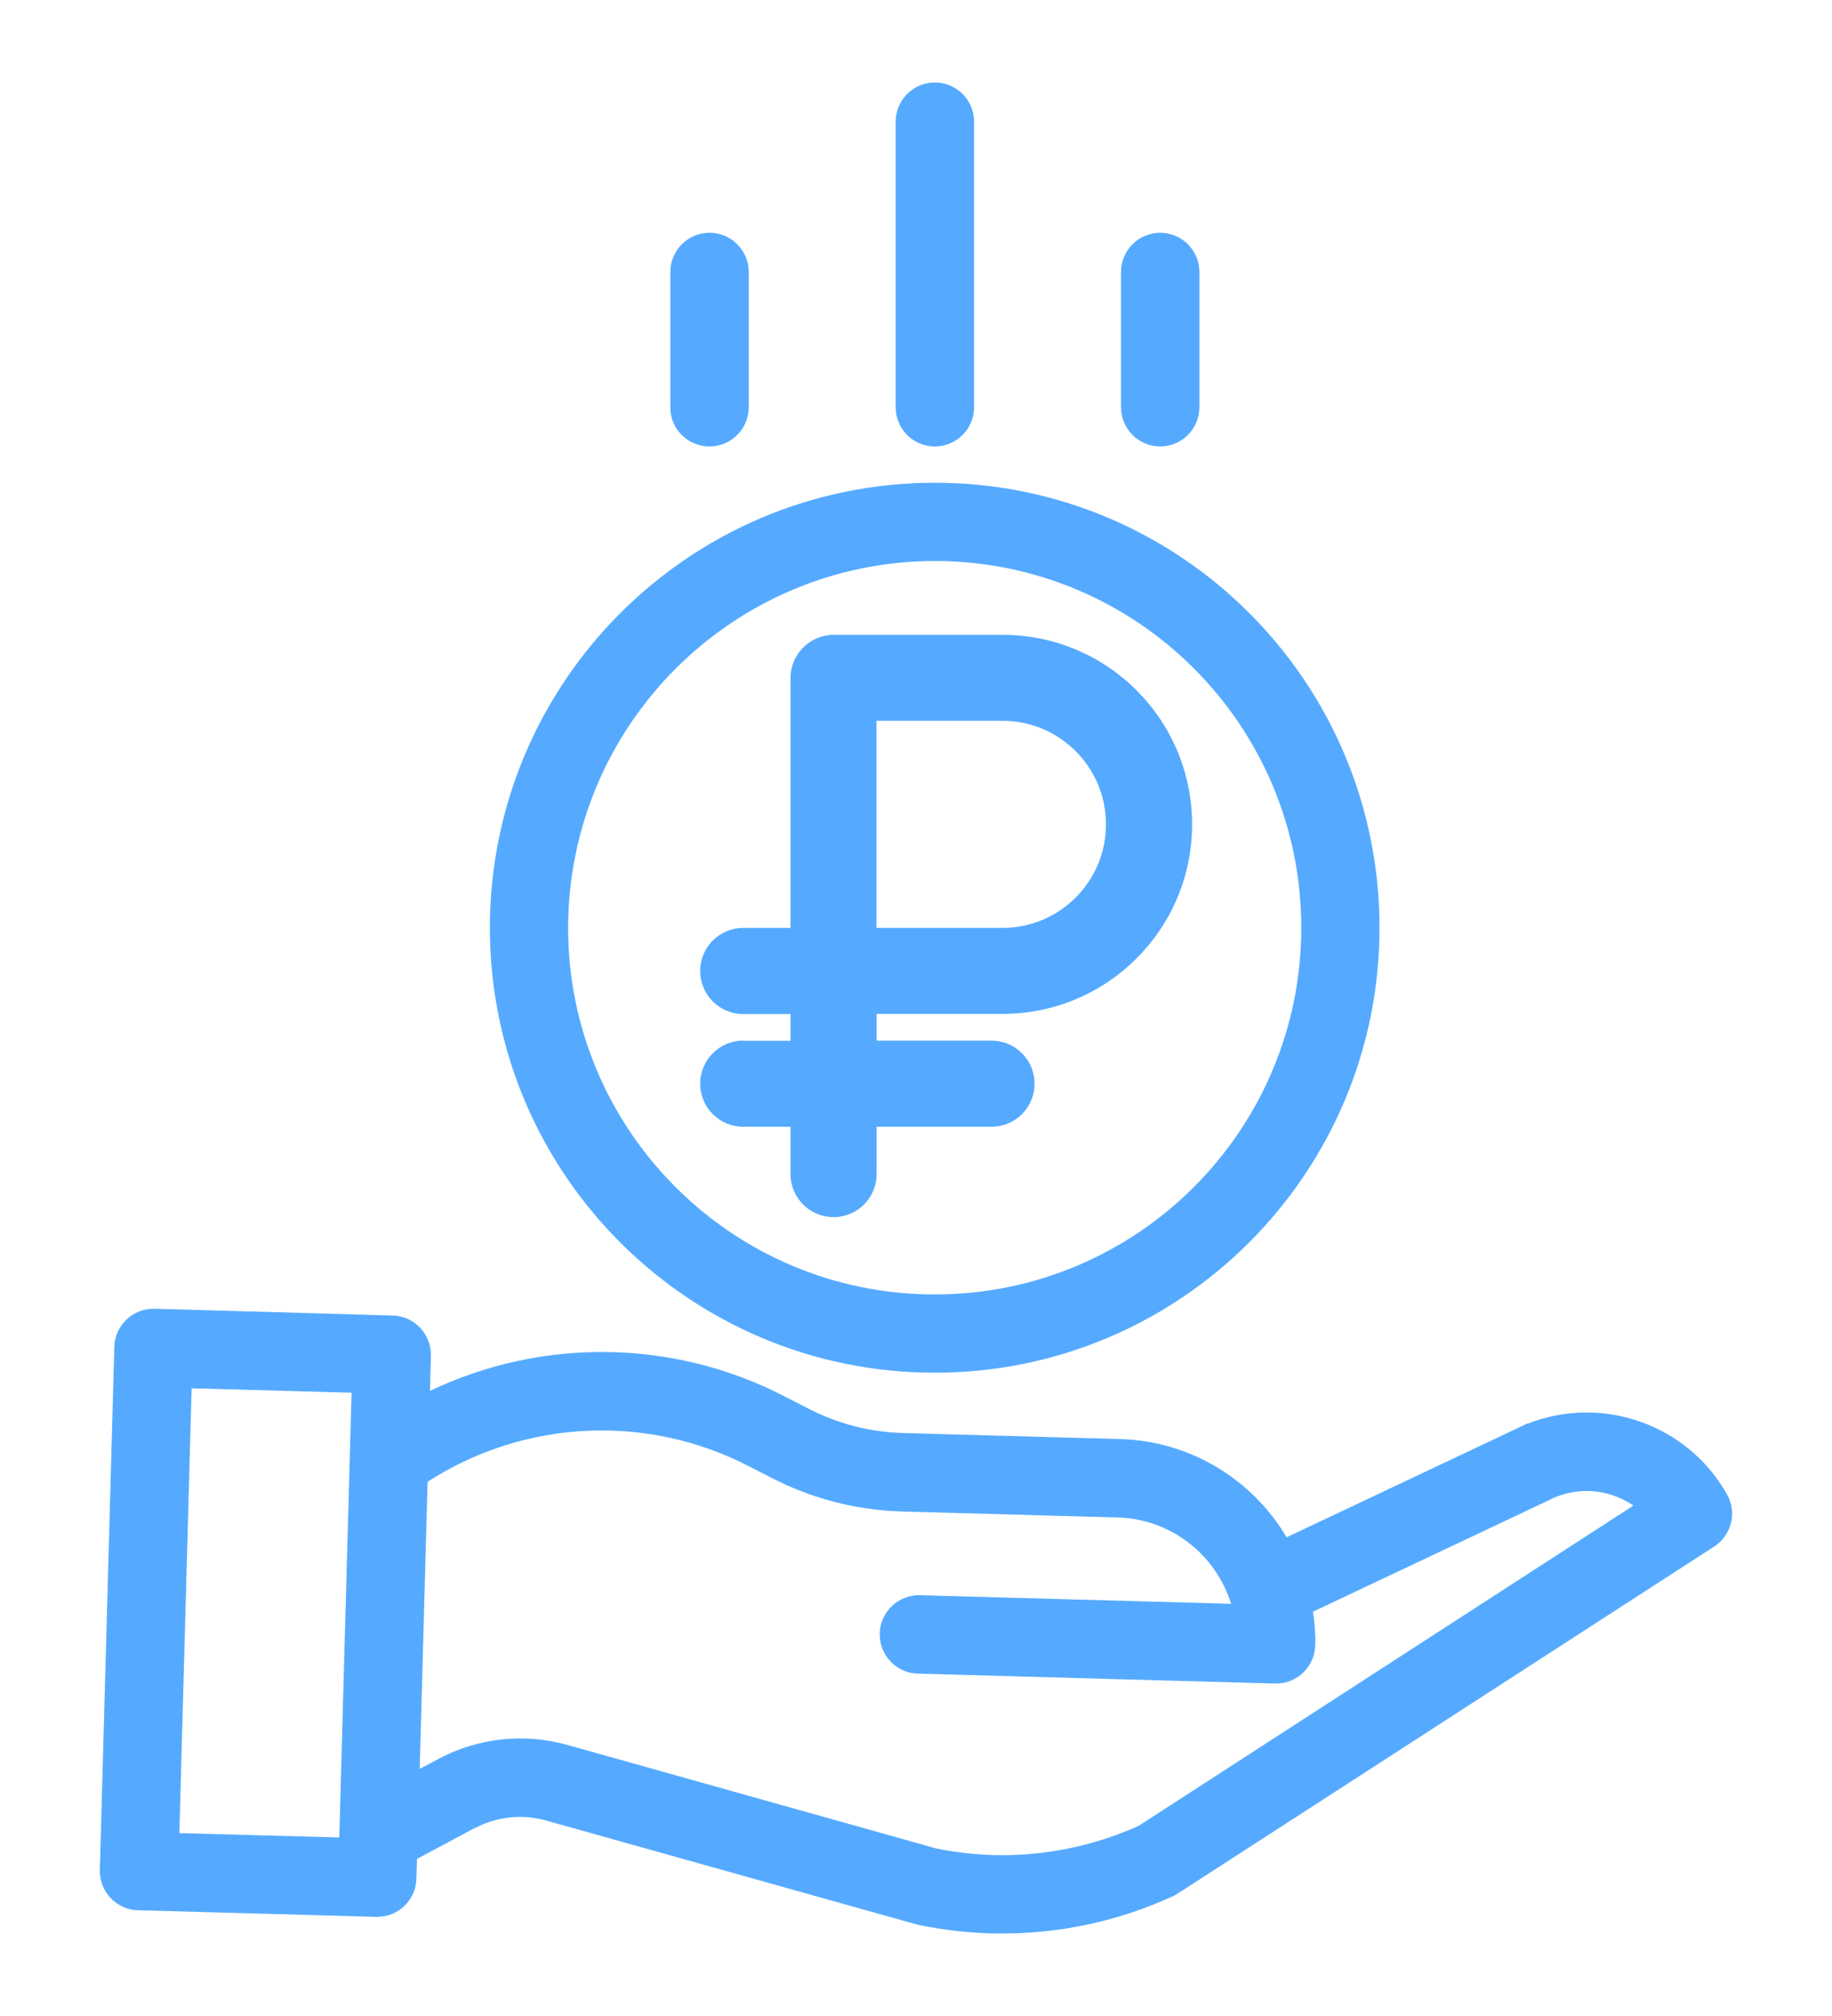 <?xml version="1.0" encoding="utf-8"?>
<!-- Generator: Adobe Illustrator 27.3.1, SVG Export Plug-In . SVG Version: 6.00 Build 0)  -->
<svg version="1.1" id="Слой_1" xmlns="http://www.w3.org/2000/svg" xmlns:xlink="http://www.w3.org/1999/xlink" x="0px" y="0px"
	 viewBox="0 0 100 110" style="enable-background:new 0 0 100 110;" xml:space="preserve">
<style type="text/css">
	.st0{clip-path:url(#SVGID_00000074411499160364069990000015617471536553075643_);}
	.st1{fill:#FFFFFF;}
	.st2{opacity:0.2;}
	.st3{opacity:0.12;}
	.st4{opacity:0.25;fill:#FFFFFF;}
	.st5{fill-rule:evenodd;clip-rule:evenodd;fill:#55AAFF;}
	.st6{fill:#55AAFF;}
</style>
<g>
	<path class="st5" d="M51.02,74.9c13.41,0,24.28-10.87,24.28-24.28S64.44,26.34,51.02,26.34h0l0,0.5l0,0l0-0.5
		c-13.41,0.01-24.27,10.88-24.28,24.28v0C26.74,64.03,37.61,74.9,51.02,74.9z M51.02,30.61c11.05,0,20.01,8.96,20.01,20.01
		c0,11.05-8.96,20.01-20.01,20.01c-11.05,0-20.01-8.96-20.01-20.01C31.03,39.58,39.98,30.63,51.02,30.61z"/>
	<path class="st5" d="M51.03,24.36c1.18,0,2.14-0.96,2.14-2.14V6.64c0-1.18-0.96-2.14-2.14-2.14s-2.14,0.96-2.14,2.14v15.58
		C48.89,23.4,49.84,24.36,51.03,24.36z"/>
	<path class="st5" d="M38.73,24.36c1.18,0,2.14-0.96,2.14-2.14v-7.38c0-1.18-0.96-2.14-2.14-2.14s-2.14,0.96-2.14,2.14v7.38
		C36.58,23.4,37.54,24.36,38.73,24.36z"/>
	<path class="st5" d="M63.33,24.36c1.18,0,2.14-0.96,2.14-2.14v-7.38c0-1.18-0.96-2.14-2.14-2.14s-2.14,0.96-2.14,2.14v7.38
		C61.19,23.4,62.15,24.36,63.33,24.36z"/>
	<path class="st5" d="M94.27,81.54L94.27,81.54c-2.17-3.85-6.84-5.45-10.88-3.86v-0.02L82.68,78l-12.45,5.88
		c-1.91-3.22-5.33-5.26-9.09-5.36h0l-0.01,0.5l0,0l0.01-0.5l-11.86-0.33c-1.8-0.05-3.57-0.51-5.17-1.34v0l-1.21-0.62l0,0
		c0,0,0,0,0,0l0,0l0,0c-6.08-3.17-13.27-3.27-19.43-0.34l0.05-1.91l0,0c0.03-1.18-0.9-2.17-2.08-2.2l0,0L8.44,71.41v0
		c-1.18-0.03-2.17,0.9-2.2,2.08h0l-0.79,28.54l0,0v0v0l0,0c-0.03,1.18,0.9,2.17,2.08,2.2l0.01-0.5l0,0.1l-0.01,0.4h0l13.01,0.36
		l0.01-0.5h0l-0.01,0.5h0.01h0.04c1.16,0,2.11-0.92,2.14-2.08v0l0.03-1.08l3.12-1.67l-0.22-0.41l0,0.01l0.22,0.41l0,0
		c1.21-0.65,2.63-0.81,3.95-0.43l0.14-0.48l0,0l-0.14,0.48l0,0L50.02,105l0,0c0.03,0.01,0.11,0.03,0.11,0.03l0.13-0.48l0,0
		l-0.13,0.48l0.01,0l0.01,0c1.49,0.31,3.01,0.47,4.54,0.47l0,0c0,0,0,0,0,0c0,0,0,0,0,0l0,0c3.23,0,6.41-0.69,9.34-2.04l0,0
		c0,0,0,0,0,0c0,0,0,0,0,0l0,0c0.1-0.04,0.19-0.09,0.27-0.15l0,0l29.26-18.92l0,0C94.52,83.77,94.83,82.52,94.27,81.54z
		 M22.84,80.56L22.84,80.56L22.84,80.56L22.84,80.56L22.84,80.56z M50.21,87.54l0-0.17L50.21,87.54L50.21,87.54z M42.37,80.21
		l-0.23,0.44l0,0c2.18,1.12,4.58,1.74,7.02,1.82l0,0l11.86,0.33l0,0c2.88,0.08,5.34,2.01,6.18,4.71l-16.98-0.47l0,0l0,0l0,0l0,0
		c-1.18-0.03-2.17,0.9-2.2,2.08c-0.03,1.18,0.9,2.17,2.08,2.2l0.01-0.5l0,0.1l-0.01,0.4l0,0l19.5,0.54l0.01-0.5h0l-0.01,0.5h0.01
		h0.04c1.16,0,2.11-0.92,2.14-2.08l0,0c0,0,0,0,0,0v0l0,0c0.02-0.62-0.03-1.23-0.12-1.84l12.85-6.07c0.01,0,0.01-0.01,0.02-0.01
		c0.01,0,0.01,0,0.01,0l0.01-0.01l0.01-0.01l-0.23-0.45l0,0l0,0l0.23,0.45c1.48-0.75,3.24-0.62,4.59,0.31L62.16,99.62
		c-3.46,1.56-7.33,2-11.05,1.24l-20.1-5.64v0c-2.39-0.68-4.95-0.4-7.13,0.78l0,0l0,0c0,0,0,0,0,0l0,0l-0.97,0.52l0.43-15.67
		c5.29-3.41,12-3.73,17.59-0.82l0,0l0.22-0.43l0.01-0.01l-0.23,0.44l1.21,0.62L42.37,80.21L42.37,80.21z M61.04,82.3L61.04,82.3
		L61.04,82.3L61.04,82.3z M71.14,87.64L71.14,87.64L71.14,87.64L71.14,87.64L71.14,87.64z M84.32,81.41L84.32,81.41L84.32,81.41
		L84.32,81.41z M22.38,97.36L22.38,97.36L22.38,97.36L22.38,97.36z M30.88,95.67l-0.01,0.03l0,0L30.88,95.67z M62.36,100.07
		L62.36,100.07L62.36,100.07L62.36,100.07L62.36,100.07L62.36,100.07z M19.7,75.51L19.7,75.51L19.7,75.51L19.7,75.51L19.7,75.51z
		 M9.28,100.5L9.28,100.5L9.28,100.5L9.28,100.5z M18.52,100.26l-8.73-0.24l0.67-24.27l8.73,0.24L18.52,100.26z M9.97,75.24
		L9.97,75.24L9.97,75.24L9.97,75.24L9.97,75.24z M9.28,100.5L9.28,100.5L9.28,100.5L9.28,100.5z M22.27,101.13L22.27,101.13
		L22.27,101.13L22.27,101.13z M93.84,81.78L93.84,81.78l0.01-0.01L93.84,81.78z M43.87,77.29L43.87,77.29l0.03-0.07L43.87,77.29z
		 M42.67,76.67L42.67,76.67L42.67,76.67L42.67,76.67z M5.95,102.05L5.95,102.05L5.95,102.05L5.95,102.05z M63.84,103.01
		L63.84,103.01L63.84,103.01L63.84,103.01z M64.04,102.89L64.04,102.89L64.04,102.89L64.04,102.89z"/>
	<path class="st5" d="M40.57,56.78c-1.3,0-2.35,1.05-2.35,2.35s1.05,2.35,2.35,2.35h2.58v2.58c0,1.3,1.05,2.35,2.35,2.35
		s2.35-1.05,2.35-2.35v-2.58h6.27c1.3,0,2.35-1.05,2.35-2.35s-1.05-2.35-2.35-2.35h-6.27v-1.46h6.88c5.71,0,10.34-4.63,10.34-10.34
		c0-5.71-4.63-10.34-10.34-10.34h-9.23c-1.29,0-2.34,1.05-2.35,2.34l0,0v0v13.65h-2.58c-1.3,0-2.35,1.05-2.35,2.35
		s1.05,2.35,2.35,2.35h2.58v1.46H40.57z M47.84,39.33h6.88c3.12,0,5.65,2.53,5.65,5.65c0,3.12-2.53,5.65-5.65,5.65h-6.88V39.33z"/>
</g>
</svg>
